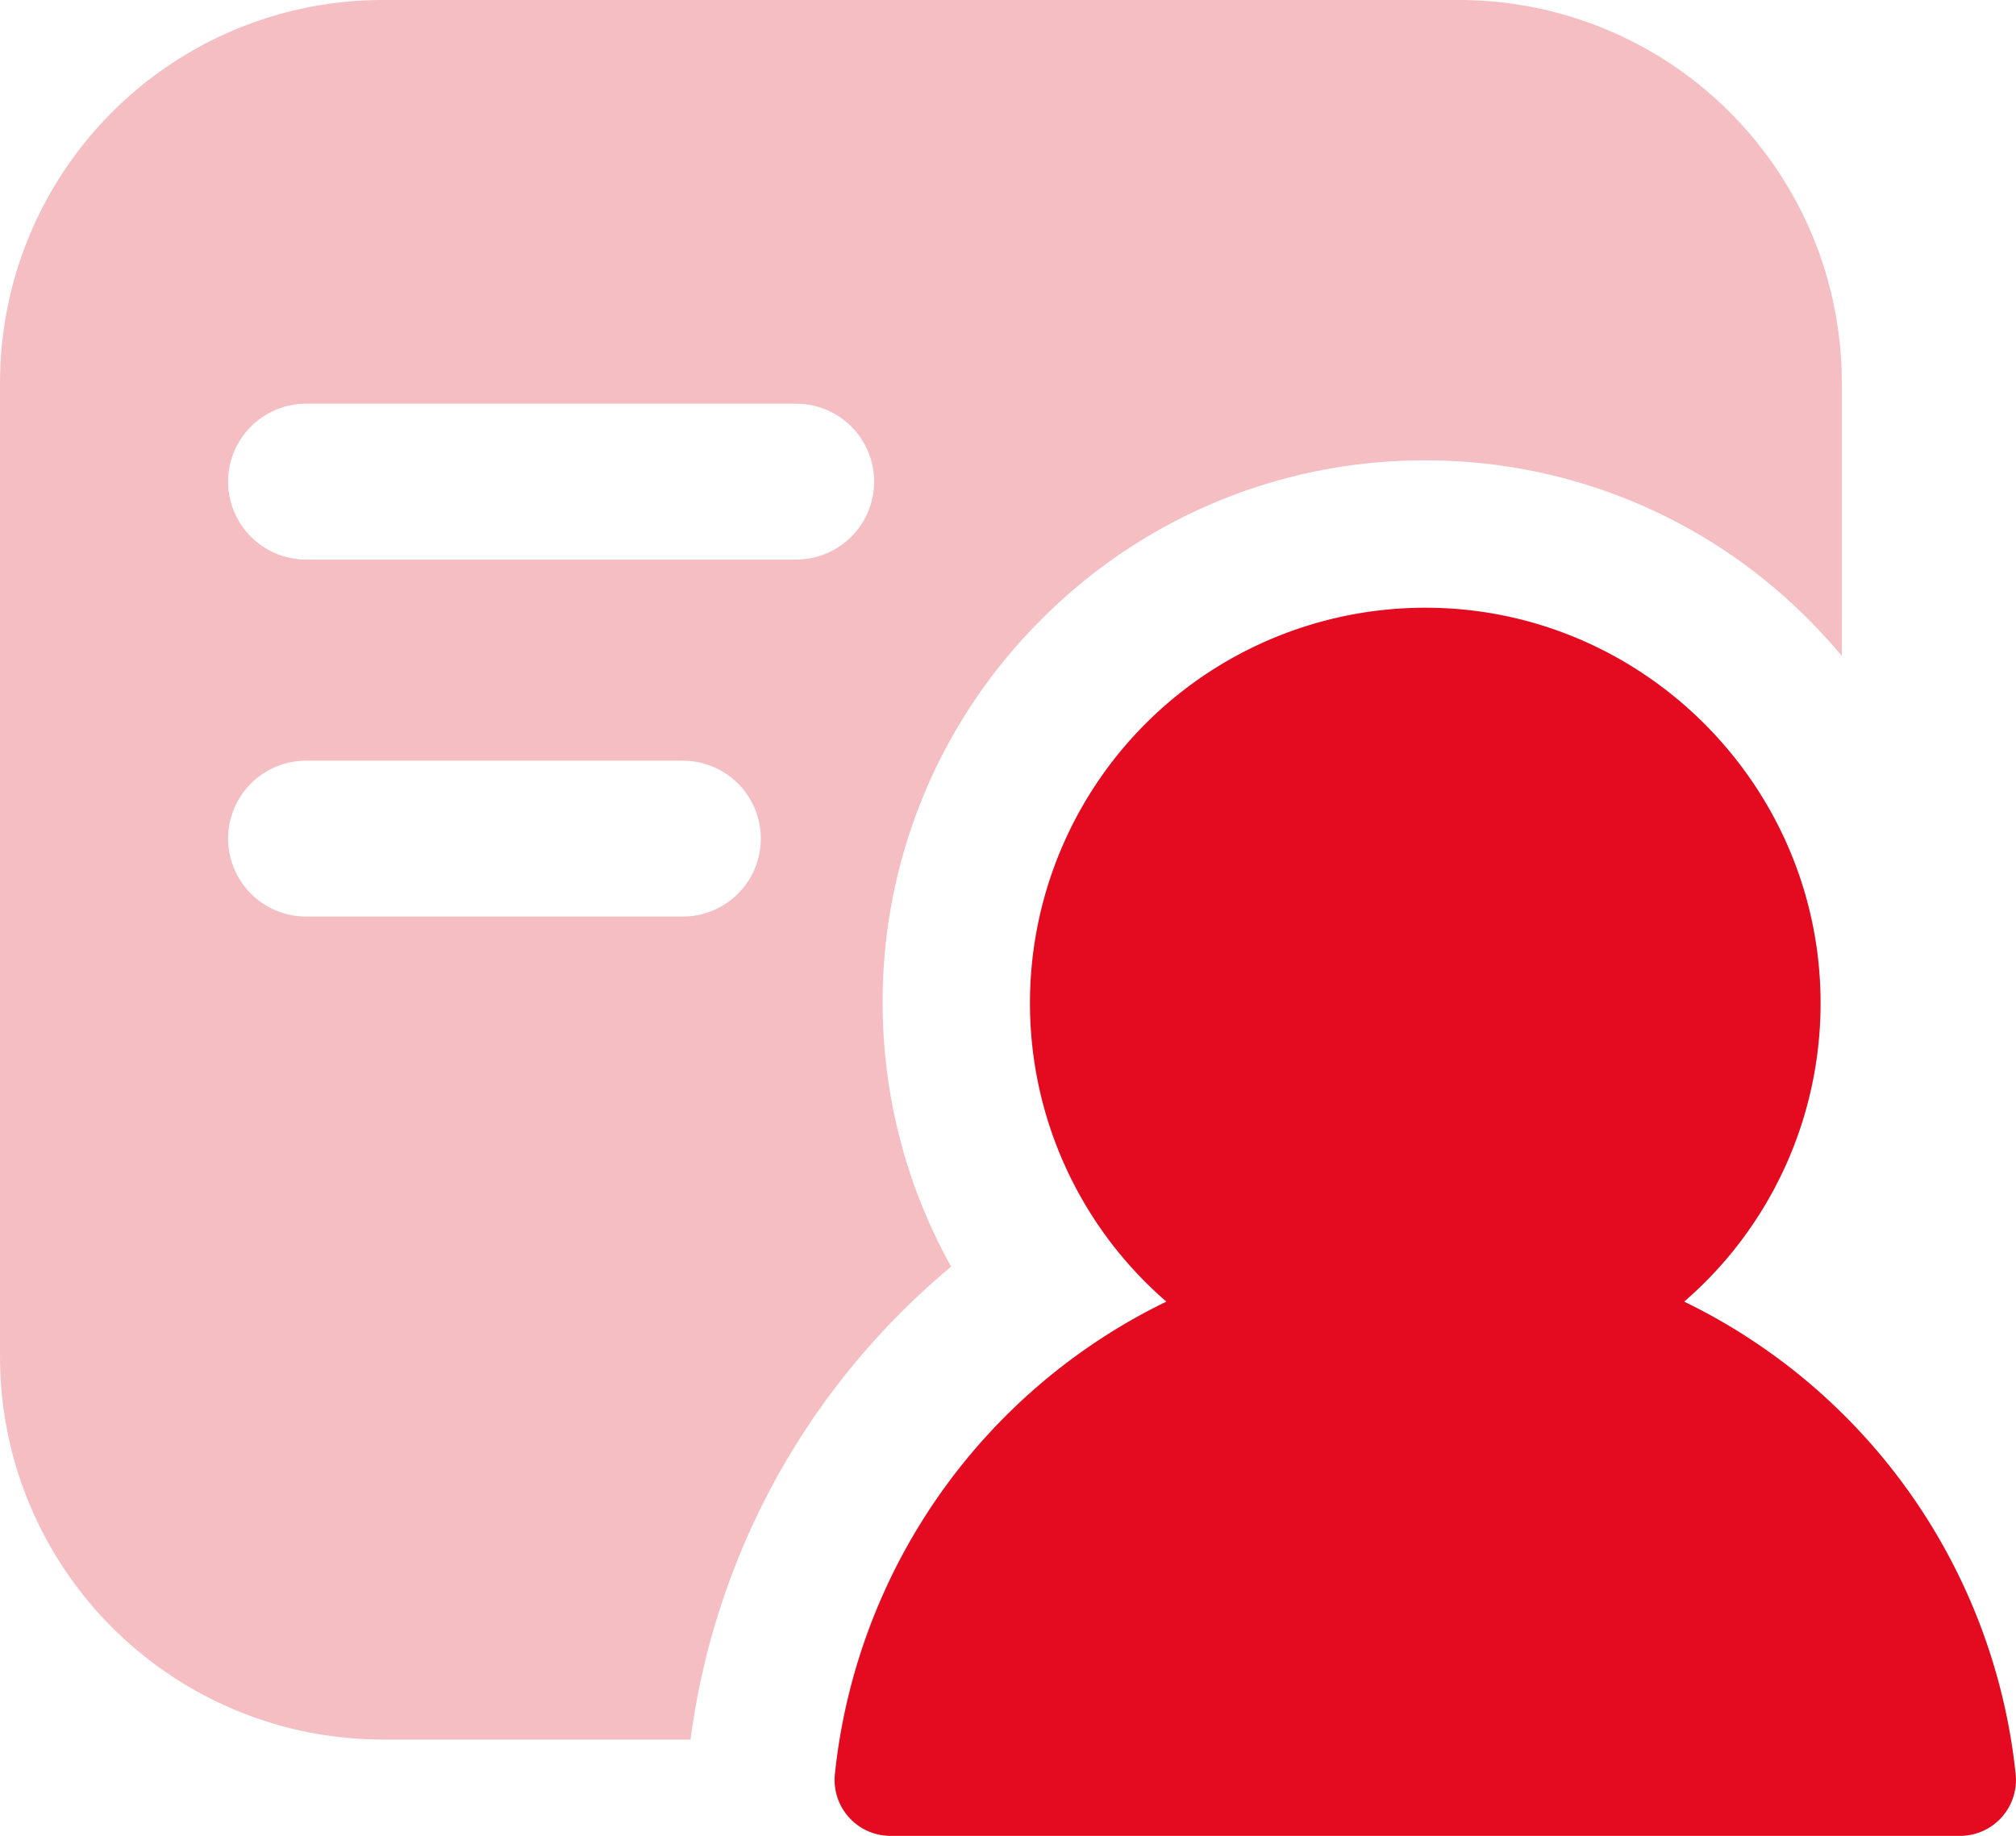 <svg id="图层_1" data-name="图层 1" xmlns="http://www.w3.org/2000/svg" viewBox="0 0 711.51 648"><defs><style>.cls-1{fill:#f5bec3;}.cls-2{fill:#e40b20;}</style></defs><title>员工数</title><path class="cls-1" d="M-871.33,703.74a263,263,0,0,1,46-49.65A191.35,191.35,0,0,1-849.5,561a190.17,190.17,0,0,1,56.57-135.89A190.19,190.19,0,0,1-658,369.5h1.39a190.07,190.07,0,0,1,135.12,57.42q5.52,5.63,10.51,11.6V342.08A135.09,135.09,0,0,0-646.09,207h-379.83A135.09,135.09,0,0,0-1161,342.09V685.92A135.09,135.09,0,0,0-1025.92,821H-917.3A261.32,261.32,0,0,1-871.33,703.74ZM-1080.5,377a27.5,27.5,0,0,1,27.5-27.5h173A27.5,27.5,0,0,1-852.5,377h0A27.5,27.5,0,0,1-880,404.5h-173a27.5,27.5,0,0,1-27.5-27.5Zm27.5,153.5a27.5,27.5,0,0,1-27.5-27.5h0a27.5,27.5,0,0,1,27.5-27.5h133A27.5,27.5,0,0,1-892.5,503h0A27.5,27.5,0,0,1-920,530.5Z" transform="translate(1161.01 -207)"/><path class="cls-2" d="M-449.61,833.27a209.63,209.63,0,0,0-117-166.84,139.17,139.17,0,0,0,48.13-103.86c.84-76.93-61.55-140.52-138.49-141.06A139.5,139.5,0,0,0-797.5,561a139.16,139.16,0,0,0,48.14,105.42,209.66,209.66,0,0,0-117,166.84A19.75,19.75,0,0,0-846.72,855h377.43A19.75,19.75,0,0,0-449.61,833.27Z" transform="translate(1161.01 -207)"/></svg>